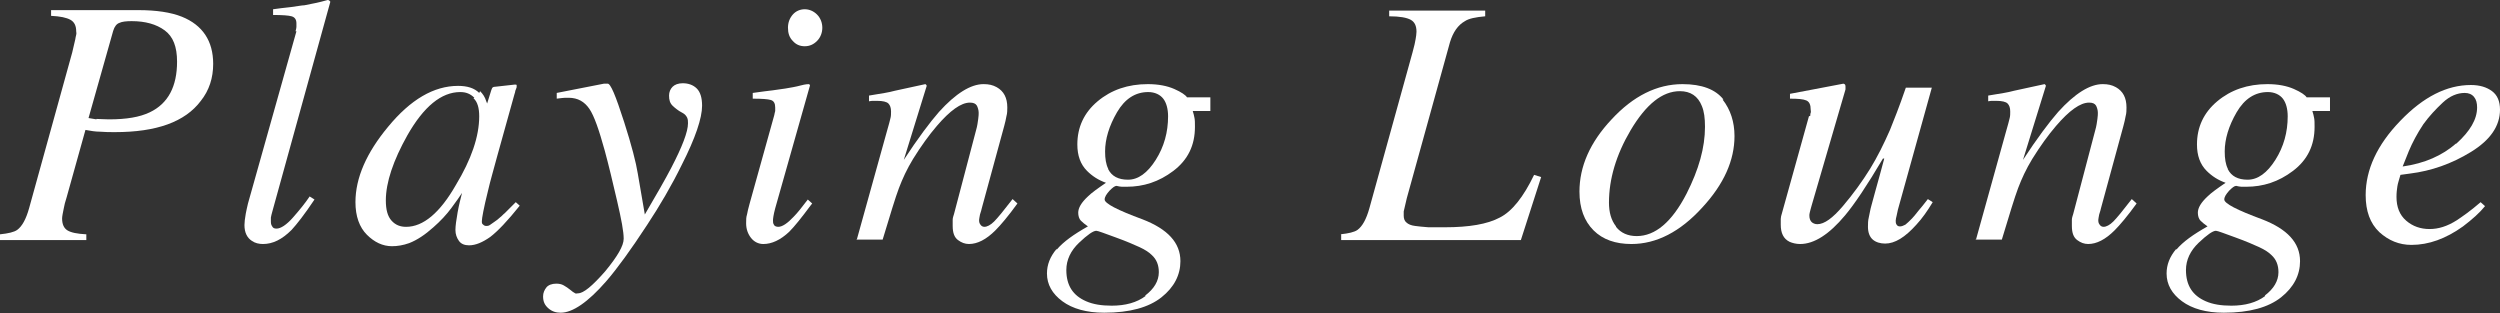 <?xml version="1.0" encoding="UTF-8"?><svg id="_レイヤー_2" xmlns="http://www.w3.org/2000/svg" viewBox="0 0 56.76 7.11"><rect x="0" y="0" width="56.76" height="7.11" fill="#333333" stroke="none"/><defs><style>.cls-1{fill:#fff;}</style></defs><g id="_文字"><path class="cls-1" d="M0,5.32c.19-.02.32-.05.39-.1.11-.08.2-.24.27-.49l.98-3.54.07-.3s.01-.07.02-.1,0-.06,0-.08c0-.12-.04-.21-.13-.26s-.23-.08-.44-.09v-.13h1.98c.41,0,.74.05.99.15.47.19.71.55.71,1.07,0,.32-.09.6-.28.84-.36.48-1.01.71-1.95.71-.11,0-.23,0-.34-.01-.11,0-.22-.02-.33-.04l-.43,1.54c-.03.09-.05.17-.06.23-.02.1-.04.19-.04.24,0,.13.04.22.12.27s.22.08.43.09v.13H0v-.13ZM2.19,2.7c.07,0,.16.01.28.01.4,0,.7-.05.93-.16.42-.2.62-.59.62-1.15,0-.34-.09-.57-.28-.71s-.44-.21-.75-.21c-.12,0-.22.01-.28.04-.06.02-.11.08-.14.18l-.56,1.98s.11.02.18.03Z"/><path class="cls-1" d="M6.71.71s.02-.07.02-.1,0-.06,0-.08c0-.09-.04-.14-.11-.16-.07-.02-.21-.03-.42-.03v-.13c.12-.02.25-.03.41-.05.15-.02.25-.04.3-.04.15-.03.32-.06.53-.12.02,0,.04.01.06.04l-1.3,4.7c-.03.11-.05.18-.05.2,0,.02,0,.05,0,.07,0,.05,0,.09.03.13.02.04.05.05.1.05.09,0,.22-.08.37-.25.15-.17.28-.33.38-.48l.11.07c-.22.33-.4.56-.52.69-.22.22-.43.32-.65.32-.09,0-.18-.02-.25-.07-.11-.07-.17-.19-.17-.36,0-.06.01-.15.03-.26.01-.06.03-.14.05-.23l1.1-3.91Z"/><path class="cls-1" d="M10.9,2.07c.06.06.11.13.14.23l.02.05.09-.29s.02-.06.03-.07.03-.02.06-.02l.45-.05s.04,0,.04.01,0,.03,0,.05c-.01.03-.02.06-.03.08,0,.02-.01.05-.02.08l-.39,1.4c-.08.3-.16.57-.21.79-.1.4-.14.63-.14.69,0,.04,0,.06.03.08.02.02.04.03.07.03.02,0,.05,0,.08-.02s.06-.04.1-.07l.07-.05s.05-.04.07-.06c.03-.02.06-.06.1-.09l.25-.25.09.08c-.28.35-.5.58-.67.71-.17.12-.33.19-.48.19-.1,0-.18-.03-.23-.1-.05-.07-.08-.15-.08-.25,0-.09.02-.23.05-.4s.07-.32.1-.44c-.05.08-.13.19-.24.34-.11.15-.25.3-.41.44-.19.17-.37.29-.55.36-.14.05-.27.07-.39.07-.21,0-.4-.09-.57-.26-.17-.17-.26-.42-.26-.74,0-.55.25-1.12.74-1.71.51-.62,1.04-.93,1.59-.93.21,0,.37.05.48.16ZM10.77,2.22c-.09-.09-.19-.13-.32-.13-.43,0-.83.33-1.2.98-.32.57-.49,1.07-.49,1.48,0,.21.04.36.13.46.09.1.2.14.33.14.39,0,.77-.32,1.13-.95.35-.58.53-1.1.53-1.56,0-.19-.04-.33-.13-.41Z"/><path class="cls-1" d="M12.4,6.53c.05-.06.13-.09.23-.09.06,0,.12.01.17.04s.1.06.16.11l.05.04s.03.02.05.03.04,0,.06,0c.13,0,.33-.17.62-.5.28-.34.42-.58.42-.74s-.05-.43-.15-.86c-.1-.43-.19-.81-.28-1.14-.13-.47-.24-.79-.35-.95s-.26-.25-.47-.25c-.02,0-.04,0-.08,0s-.1.01-.19.02v-.13l1.07-.21h.08c.07-.02.19.28.38.87.17.53.27.92.31,1.17l.16.93c.27-.46.47-.81.6-1.06.25-.48.38-.82.38-1.01,0-.04,0-.09-.02-.13s-.05-.08-.11-.11l-.07-.04s-.09-.06-.15-.12c-.06-.06-.08-.13-.08-.23,0-.08.03-.15.08-.2s.13-.08.23-.08c.13,0,.24.04.32.12.08.08.12.21.12.39,0,.28-.15.73-.46,1.34-.23.47-.5.93-.79,1.37-.36.55-.67.98-.93,1.28-.41.47-.76.71-1.03.71-.11,0-.2-.03-.28-.1s-.12-.15-.12-.27c0-.08.03-.15.08-.21Z"/><path class="cls-1" d="M18.37,1.91s.02.02.02.03l-.79,2.79c-.04.15-.05.24-.05.27,0,.04,0,.07.02.1.01.03.05.05.1.05.09,0,.21-.08.35-.23.09-.09.19-.22.32-.39l.1.09-.04.05c-.2.27-.36.47-.48.59-.2.19-.4.28-.59.28-.11,0-.21-.05-.28-.14s-.11-.2-.11-.33c0-.08,0-.14.02-.2.01-.06.03-.14.06-.25l.56-2.01s.01-.06.02-.09c0-.03,0-.05,0-.08,0-.09-.03-.15-.1-.17s-.2-.03-.41-.03v-.13c.21-.03.37-.05.46-.06.09-.01.19-.03.28-.04.12-.02.24-.04.35-.07.11-.03.17-.03.19-.03ZM18,.93c-.08-.08-.11-.18-.11-.3s.04-.22.11-.3.17-.12.27-.12.2.04.28.12.12.19.12.3-.04.22-.12.3-.17.12-.28.12-.2-.04-.27-.12Z"/><path class="cls-1" d="M19.45,5.45l.67-2.41c.06-.2.09-.33.1-.37s.01-.09.01-.14c0-.08-.02-.14-.06-.18-.04-.04-.13-.06-.25-.06-.03,0-.06,0-.09,0s-.06,0-.1.01v-.13c.17-.03.29-.05.36-.06s.15-.03.23-.05l.69-.15s.03.02.03.04l-.52,1.68c.32-.49.59-.85.8-1.09.38-.42.72-.63,1.01-.63.12,0,.21.02.3.07.16.09.24.24.24.46,0,.06,0,.13-.02.2-.01.07-.03.14-.05.22l-.51,1.87s-.02.09-.04.14c-.01.06-.02.1-.02.12,0,.04,0,.07.03.11.02.03.05.05.09.05.06,0,.14-.04.22-.12.08-.08.22-.25.42-.51l.11.1c-.21.29-.38.49-.5.61-.21.21-.41.31-.6.31-.09,0-.17-.03-.25-.09s-.12-.16-.12-.32c0-.04,0-.09,0-.14,0-.05.02-.09.03-.13l.5-1.9c.03-.1.04-.19.05-.26s.01-.11.01-.14c0-.06-.02-.12-.04-.16-.03-.05-.08-.07-.16-.07-.2,0-.45.18-.75.53-.18.21-.36.46-.54.75-.14.23-.24.45-.32.66-.08.21-.2.61-.37,1.17h-.6Z"/><path class="cls-1" d="M23.99,5.67c.15-.18.39-.35.71-.53-.06-.04-.12-.09-.16-.13s-.06-.11-.06-.18c0-.11.07-.23.22-.37.08-.08.22-.18.41-.31-.17-.06-.31-.15-.43-.27-.15-.15-.22-.35-.22-.6,0-.39.15-.72.46-.98s.69-.39,1.14-.39c.24,0,.44.04.6.11s.26.14.29.19h.53v.31h-.4c.02.06.03.11.04.16s.01.11.01.2c0,.42-.16.75-.49,1s-.68.36-1.06.36c-.04,0-.08,0-.11,0s-.08-.01-.12-.02c-.04,0-.09.04-.16.11-.07.08-.11.14-.11.2,0,.09.29.24.86.45.57.22.86.53.86.95,0,.31-.14.59-.43.82s-.72.35-1.3.35c-.4,0-.72-.09-.95-.26s-.35-.38-.35-.63c0-.2.07-.38.22-.56ZM26,6.71c.2-.15.31-.33.31-.53,0-.16-.05-.29-.16-.39-.06-.06-.15-.12-.28-.18-.11-.05-.29-.13-.54-.22s-.4-.15-.44-.15c-.07,0-.2.09-.39.27s-.29.39-.29.62c0,.35.15.58.45.71.16.07.35.1.58.1.31,0,.57-.07.77-.22ZM25.16,3.84c.08.16.23.24.45.24.23,0,.44-.15.63-.45s.28-.63.28-.99c0-.17-.04-.31-.11-.4s-.19-.15-.34-.15c-.29,0-.53.15-.71.46s-.27.61-.27.89c0,.16.02.29.07.39Z"/><path class="cls-1" d="M30.43,5.32c.19-.02.32-.05.39-.1.11-.08.2-.24.27-.49l.98-3.54c.04-.14.06-.24.07-.3s.02-.12.02-.17c0-.13-.04-.22-.13-.27s-.25-.08-.49-.08v-.13h2.18v.13c-.22.02-.37.05-.46.11-.16.09-.27.25-.34.48l-.98,3.54-.07.3s0,.03,0,.05c0,.02,0,.03,0,.05,0,.06.02.12.06.15.04.04.11.07.2.08.07.01.17.02.3.03.08,0,.2,0,.38,0,.54,0,.96-.07,1.24-.22.28-.14.54-.47.78-.97l.16.05-.46,1.43h-4.08v-.13Z"/><path class="cls-1" d="M39.11,2.26c.18.23.27.51.27.83,0,.55-.24,1.09-.73,1.62-.5.55-1.04.83-1.61.83-.36,0-.65-.1-.86-.31s-.32-.5-.32-.88c0-.57.24-1.12.73-1.64.49-.53,1.03-.8,1.61-.8.44,0,.75.12.93.35ZM36.69,5.15c.11.14.27.21.47.21.42,0,.8-.32,1.13-.96.28-.55.42-1.05.42-1.52,0-.2-.02-.35-.07-.47-.09-.23-.26-.34-.5-.34-.4,0-.77.3-1.12.89-.33.56-.49,1.11-.49,1.64,0,.22.05.4.16.54Z"/><path class="cls-1" d="M41.1,2.63s0-.05.01-.07,0-.04,0-.07c0-.11-.03-.18-.1-.21s-.19-.04-.37-.04v-.11l.58-.11.63-.12s.02,0,.04.02c.01.02.01.03.01.05v.06s-.77,2.64-.77,2.64c-.02.06-.03.12-.04.15s-.01.06-.01.08c0,.06.02.11.05.14.03.03.08.05.13.05.16,0,.35-.14.58-.41.23-.27.44-.56.62-.85.16-.26.31-.56.45-.88.08-.2.21-.52.36-.96h.59l-.77,2.77c-.01.05-.02.1-.03.14s-.02.08-.02.11c0,.03,0,.06.02.09s.04.04.08.04.08-.02.12-.04c.04-.03.09-.08.15-.14.03-.03.08-.09.15-.18.05-.06.12-.14.21-.26l.11.07c-.12.2-.24.37-.37.51-.26.29-.49.43-.71.43-.11,0-.21-.03-.28-.09-.07-.06-.11-.16-.11-.29,0-.07,0-.14.02-.22s.03-.17.06-.27c.05-.18.11-.41.19-.69l.1-.37h-.03c-.36.61-.65,1.04-.86,1.29-.36.43-.7.65-1.02.65-.09,0-.17-.02-.24-.05-.14-.07-.2-.2-.2-.39,0-.05,0-.1,0-.13,0-.03.01-.08.03-.14l.61-2.19Z"/><path class="cls-1" d="M44.86,5.45l.67-2.41c.06-.2.09-.33.1-.37s.01-.09.01-.14c0-.08-.02-.14-.06-.18-.04-.04-.13-.06-.25-.06-.03,0-.06,0-.09,0s-.06,0-.1.01v-.13c.17-.03.29-.05.36-.06s.15-.03.23-.05l.69-.15s.03.02.03.04l-.52,1.68c.32-.49.59-.85.8-1.09.38-.42.72-.63,1.01-.63.12,0,.21.02.3.07.16.09.24.24.24.46,0,.06,0,.13-.02.2-.01.07-.03.14-.05.22l-.51,1.87s-.02.09-.04.14c-.01.06-.02.1-.02.12,0,.04,0,.07.03.11.02.03.05.05.09.05.06,0,.14-.04.22-.12.08-.08.22-.25.42-.51l.11.1c-.21.29-.38.49-.5.61-.21.21-.41.31-.6.31-.09,0-.17-.03-.25-.09s-.12-.16-.12-.32c0-.04,0-.09,0-.14,0-.05.02-.09.03-.13l.5-1.9c.03-.1.04-.19.05-.26s.01-.11.01-.14c0-.06-.02-.12-.04-.16-.03-.05-.08-.07-.16-.07-.2,0-.45.18-.75.53-.18.21-.36.46-.54.75-.14.23-.24.45-.32.66-.08.21-.2.61-.37,1.17h-.6Z"/><path class="cls-1" d="M49.41,5.67c.15-.18.39-.35.71-.53-.06-.04-.12-.09-.16-.13s-.06-.11-.06-.18c0-.11.07-.23.22-.37.08-.08.22-.18.41-.31-.17-.06-.31-.15-.43-.27-.15-.15-.22-.35-.22-.6,0-.39.15-.72.46-.98s.69-.39,1.14-.39c.24,0,.44.04.6.11s.26.14.29.19h.53v.31h-.4c.02.06.03.11.04.16s.01.11.01.2c0,.42-.16.75-.49,1s-.68.36-1.06.36c-.04,0-.08,0-.11,0s-.08-.01-.12-.02c-.04,0-.09.04-.16.11-.07.08-.11.14-.11.2,0,.09.29.24.86.45.57.22.86.53.86.95,0,.31-.14.59-.43.82s-.72.35-1.3.35c-.4,0-.72-.09-.95-.26s-.35-.38-.35-.63c0-.2.07-.38.22-.56ZM51.42,6.71c.2-.15.31-.33.31-.53,0-.16-.05-.29-.16-.39-.06-.06-.15-.12-.28-.18-.11-.05-.29-.13-.54-.22s-.4-.15-.44-.15c-.07,0-.2.09-.39.27s-.29.39-.29.62c0,.35.15.58.45.71.16.07.35.1.58.1.31,0,.57-.07.77-.22ZM50.58,3.84c.08.16.23.24.45.24.23,0,.44-.15.63-.45s.28-.63.28-.99c0-.17-.04-.31-.11-.4s-.19-.15-.34-.15c-.29,0-.53.15-.71.46s-.27.61-.27.89c0,.16.02.29.07.39Z"/><path class="cls-1" d="M54.5,2.74c.52-.54,1.05-.81,1.6-.81.2,0,.36.05.48.14.12.09.18.23.18.42,0,.37-.22.69-.66.96s-.9.43-1.38.49l-.22.03c-.03.11-.06.19-.07.26s-.02.14-.02.24c0,.23.07.41.22.54s.33.19.53.19.4-.06.62-.2c.12-.08.31-.21.54-.41l.1.09c-.12.15-.29.3-.5.46-.39.28-.78.42-1.17.42-.28,0-.52-.1-.73-.29-.21-.2-.31-.48-.31-.84,0-.58.26-1.14.78-1.68ZM55.77,3.26c.31-.28.47-.55.47-.82,0-.1-.02-.18-.07-.24-.05-.06-.12-.09-.21-.09-.17,0-.34.07-.5.22s-.31.31-.44.49c-.14.21-.25.42-.33.61-.04.1-.09.22-.14.35.5-.07.9-.25,1.21-.52Z"/></g></svg>
